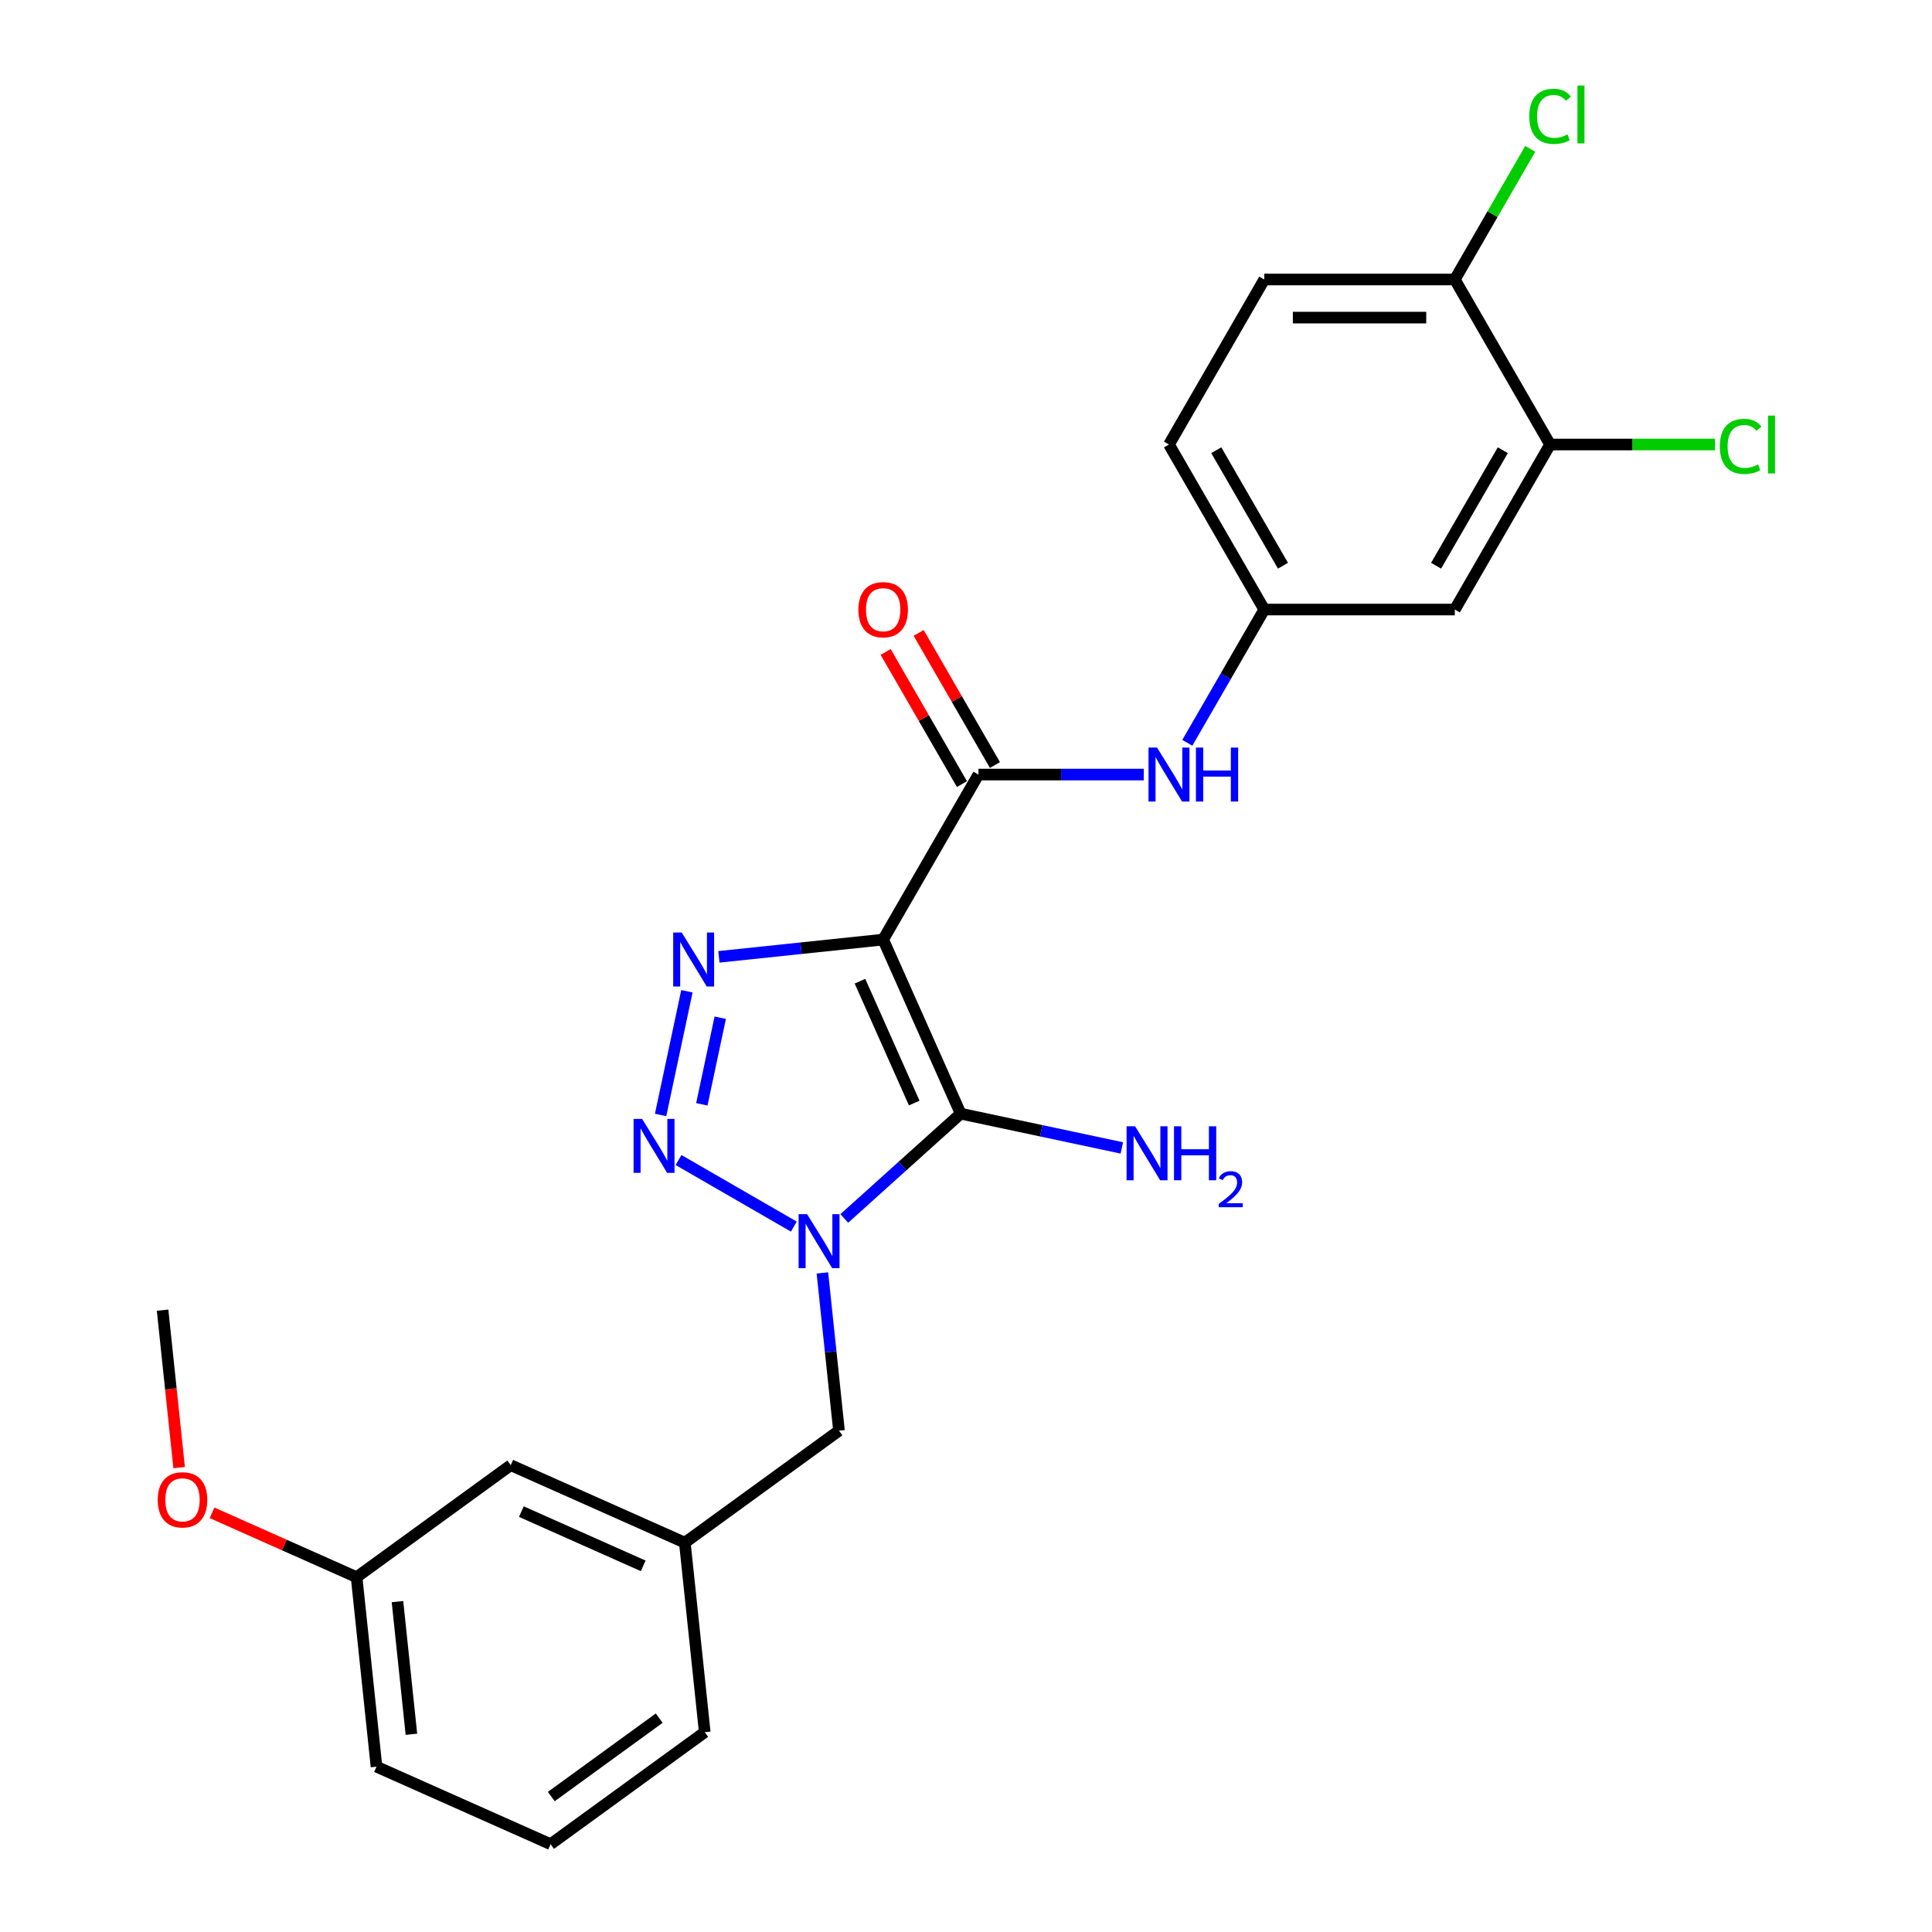<?xml version='1.0' encoding='iso-8859-1'?>
<svg version='1.1' baseProfile='full'
              xmlns='http://www.w3.org/2000/svg'
                      xmlns:rdkit='http://www.rdkit.org/xml'
                      xmlns:xlink='http://www.w3.org/1999/xlink'
                  xml:space='preserve'
width='1000px' height='1000px' viewBox='0 0 1000 1000'>
<!-- END OF HEADER -->
<rect style='opacity:1.0;fill:#FFFFFF;stroke:none' width='1000' height='1000' x='0' y='0'> </rect>
<path class='bond-0' d='M 457.124,486.326 L 497.24,576.428' style='fill:none;fill-rule:evenodd;stroke:#000000;stroke-width:6px;stroke-linecap:butt;stroke-linejoin:miter;stroke-opacity:1' />
<path class='bond-0' d='M 445.121,507.865 L 473.202,570.936' style='fill:none;fill-rule:evenodd;stroke:#000000;stroke-width:6px;stroke-linecap:butt;stroke-linejoin:miter;stroke-opacity:1' />
<path class='bond-2' d='M 457.124,486.326 L 414.609,490.795' style='fill:none;fill-rule:evenodd;stroke:#000000;stroke-width:6px;stroke-linecap:butt;stroke-linejoin:miter;stroke-opacity:1' />
<path class='bond-2' d='M 414.609,490.795 L 372.094,495.263' style='fill:none;fill-rule:evenodd;stroke:#0000FF;stroke-width:6px;stroke-linecap:butt;stroke-linejoin:miter;stroke-opacity:1' />
<path class='bond-4' d='M 457.124,486.326 L 506.438,400.911' style='fill:none;fill-rule:evenodd;stroke:#000000;stroke-width:6px;stroke-linecap:butt;stroke-linejoin:miter;stroke-opacity:1' />
<path class='bond-1' d='M 497.24,576.428 L 467.122,603.547' style='fill:none;fill-rule:evenodd;stroke:#000000;stroke-width:6px;stroke-linecap:butt;stroke-linejoin:miter;stroke-opacity:1' />
<path class='bond-1' d='M 467.122,603.547 L 437.003,630.666' style='fill:none;fill-rule:evenodd;stroke:#0000FF;stroke-width:6px;stroke-linecap:butt;stroke-linejoin:miter;stroke-opacity:1' />
<path class='bond-11' d='M 497.24,576.428 L 538.948,585.293' style='fill:none;fill-rule:evenodd;stroke:#000000;stroke-width:6px;stroke-linecap:butt;stroke-linejoin:miter;stroke-opacity:1' />
<path class='bond-11' d='M 538.948,585.293 L 580.655,594.159' style='fill:none;fill-rule:evenodd;stroke:#0000FF;stroke-width:6px;stroke-linecap:butt;stroke-linejoin:miter;stroke-opacity:1' />
<path class='bond-6' d='M 425.672,658.855 L 429.963,699.684' style='fill:none;fill-rule:evenodd;stroke:#0000FF;stroke-width:6px;stroke-linecap:butt;stroke-linejoin:miter;stroke-opacity:1' />
<path class='bond-6' d='M 429.963,699.684 L 434.254,740.512' style='fill:none;fill-rule:evenodd;stroke:#000000;stroke-width:6px;stroke-linecap:butt;stroke-linejoin:miter;stroke-opacity:1' />
<path class='bond-25' d='M 410.886,634.884 L 351.211,600.431' style='fill:none;fill-rule:evenodd;stroke:#0000FF;stroke-width:6px;stroke-linecap:butt;stroke-linejoin:miter;stroke-opacity:1' />
<path class='bond-3' d='M 355.543,513.067 L 341.933,577.098' style='fill:none;fill-rule:evenodd;stroke:#0000FF;stroke-width:6px;stroke-linecap:butt;stroke-linejoin:miter;stroke-opacity:1' />
<path class='bond-3' d='M 372.796,526.773 L 363.269,571.594' style='fill:none;fill-rule:evenodd;stroke:#0000FF;stroke-width:6px;stroke-linecap:butt;stroke-linejoin:miter;stroke-opacity:1' />
<path class='bond-5' d='M 506.438,400.911 L 549.224,400.911' style='fill:none;fill-rule:evenodd;stroke:#000000;stroke-width:6px;stroke-linecap:butt;stroke-linejoin:miter;stroke-opacity:1' />
<path class='bond-5' d='M 549.224,400.911 L 592.009,400.911' style='fill:none;fill-rule:evenodd;stroke:#0000FF;stroke-width:6px;stroke-linecap:butt;stroke-linejoin:miter;stroke-opacity:1' />
<path class='bond-10' d='M 514.98,395.98 L 495.237,361.784' style='fill:none;fill-rule:evenodd;stroke:#000000;stroke-width:6px;stroke-linecap:butt;stroke-linejoin:miter;stroke-opacity:1' />
<path class='bond-10' d='M 495.237,361.784 L 475.494,327.588' style='fill:none;fill-rule:evenodd;stroke:#FF0000;stroke-width:6px;stroke-linecap:butt;stroke-linejoin:miter;stroke-opacity:1' />
<path class='bond-10' d='M 497.897,405.843 L 478.154,371.647' style='fill:none;fill-rule:evenodd;stroke:#000000;stroke-width:6px;stroke-linecap:butt;stroke-linejoin:miter;stroke-opacity:1' />
<path class='bond-10' d='M 478.154,371.647 L 458.411,337.451' style='fill:none;fill-rule:evenodd;stroke:#FF0000;stroke-width:6px;stroke-linecap:butt;stroke-linejoin:miter;stroke-opacity:1' />
<path class='bond-9' d='M 614.554,384.48 L 634.468,349.988' style='fill:none;fill-rule:evenodd;stroke:#0000FF;stroke-width:6px;stroke-linecap:butt;stroke-linejoin:miter;stroke-opacity:1' />
<path class='bond-9' d='M 634.468,349.988 L 654.382,315.496' style='fill:none;fill-rule:evenodd;stroke:#000000;stroke-width:6px;stroke-linecap:butt;stroke-linejoin:miter;stroke-opacity:1' />
<path class='bond-13' d='M 434.254,740.512 L 354.462,798.485' style='fill:none;fill-rule:evenodd;stroke:#000000;stroke-width:6px;stroke-linecap:butt;stroke-linejoin:miter;stroke-opacity:1' />
<path class='bond-7' d='M 802.325,230.081 L 753.01,315.496' style='fill:none;fill-rule:evenodd;stroke:#000000;stroke-width:6px;stroke-linecap:butt;stroke-linejoin:miter;stroke-opacity:1' />
<path class='bond-7' d='M 777.844,233.031 L 743.324,292.821' style='fill:none;fill-rule:evenodd;stroke:#000000;stroke-width:6px;stroke-linecap:butt;stroke-linejoin:miter;stroke-opacity:1' />
<path class='bond-15' d='M 802.325,230.081 L 845.021,230.081' style='fill:none;fill-rule:evenodd;stroke:#000000;stroke-width:6px;stroke-linecap:butt;stroke-linejoin:miter;stroke-opacity:1' />
<path class='bond-15' d='M 845.021,230.081 L 887.717,230.081' style='fill:none;fill-rule:evenodd;stroke:#00CC00;stroke-width:6px;stroke-linecap:butt;stroke-linejoin:miter;stroke-opacity:1' />
<path class='bond-26' d='M 802.325,230.081 L 753.01,144.666' style='fill:none;fill-rule:evenodd;stroke:#000000;stroke-width:6px;stroke-linecap:butt;stroke-linejoin:miter;stroke-opacity:1' />
<path class='bond-8' d='M 753.01,315.496 L 654.382,315.496' style='fill:none;fill-rule:evenodd;stroke:#000000;stroke-width:6px;stroke-linecap:butt;stroke-linejoin:miter;stroke-opacity:1' />
<path class='bond-17' d='M 654.382,315.496 L 605.067,230.081' style='fill:none;fill-rule:evenodd;stroke:#000000;stroke-width:6px;stroke-linecap:butt;stroke-linejoin:miter;stroke-opacity:1' />
<path class='bond-17' d='M 664.067,292.821 L 629.547,233.031' style='fill:none;fill-rule:evenodd;stroke:#000000;stroke-width:6px;stroke-linecap:butt;stroke-linejoin:miter;stroke-opacity:1' />
<path class='bond-12' d='M 753.01,144.666 L 654.382,144.666' style='fill:none;fill-rule:evenodd;stroke:#000000;stroke-width:6px;stroke-linecap:butt;stroke-linejoin:miter;stroke-opacity:1' />
<path class='bond-12' d='M 738.216,164.392 L 669.176,164.392' style='fill:none;fill-rule:evenodd;stroke:#000000;stroke-width:6px;stroke-linecap:butt;stroke-linejoin:miter;stroke-opacity:1' />
<path class='bond-18' d='M 753.01,144.666 L 772.531,110.855' style='fill:none;fill-rule:evenodd;stroke:#000000;stroke-width:6px;stroke-linecap:butt;stroke-linejoin:miter;stroke-opacity:1' />
<path class='bond-18' d='M 772.531,110.855 L 792.052,77.044' style='fill:none;fill-rule:evenodd;stroke:#00CC00;stroke-width:6px;stroke-linecap:butt;stroke-linejoin:miter;stroke-opacity:1' />
<path class='bond-16' d='M 354.462,798.485 L 264.36,758.369' style='fill:none;fill-rule:evenodd;stroke:#000000;stroke-width:6px;stroke-linecap:butt;stroke-linejoin:miter;stroke-opacity:1' />
<path class='bond-16' d='M 332.923,810.488 L 269.852,782.406' style='fill:none;fill-rule:evenodd;stroke:#000000;stroke-width:6px;stroke-linecap:butt;stroke-linejoin:miter;stroke-opacity:1' />
<path class='bond-22' d='M 354.462,798.485 L 364.771,896.573' style='fill:none;fill-rule:evenodd;stroke:#000000;stroke-width:6px;stroke-linecap:butt;stroke-linejoin:miter;stroke-opacity:1' />
<path class='bond-14' d='M 654.382,144.666 L 605.067,230.081' style='fill:none;fill-rule:evenodd;stroke:#000000;stroke-width:6px;stroke-linecap:butt;stroke-linejoin:miter;stroke-opacity:1' />
<path class='bond-19' d='M 264.36,758.369 L 184.568,816.341' style='fill:none;fill-rule:evenodd;stroke:#000000;stroke-width:6px;stroke-linecap:butt;stroke-linejoin:miter;stroke-opacity:1' />
<path class='bond-20' d='M 184.568,816.341 L 147.161,799.686' style='fill:none;fill-rule:evenodd;stroke:#000000;stroke-width:6px;stroke-linecap:butt;stroke-linejoin:miter;stroke-opacity:1' />
<path class='bond-20' d='M 147.161,799.686 L 109.753,783.032' style='fill:none;fill-rule:evenodd;stroke:#FF0000;stroke-width:6px;stroke-linecap:butt;stroke-linejoin:miter;stroke-opacity:1' />
<path class='bond-27' d='M 184.568,816.341 L 194.877,914.43' style='fill:none;fill-rule:evenodd;stroke:#000000;stroke-width:6px;stroke-linecap:butt;stroke-linejoin:miter;stroke-opacity:1' />
<path class='bond-27' d='M 205.732,828.992 L 212.948,897.654' style='fill:none;fill-rule:evenodd;stroke:#000000;stroke-width:6px;stroke-linecap:butt;stroke-linejoin:miter;stroke-opacity:1' />
<path class='bond-24' d='M 92.722,759.636 L 88.439,718.886' style='fill:none;fill-rule:evenodd;stroke:#FF0000;stroke-width:6px;stroke-linecap:butt;stroke-linejoin:miter;stroke-opacity:1' />
<path class='bond-24' d='M 88.439,718.886 L 84.156,678.137' style='fill:none;fill-rule:evenodd;stroke:#000000;stroke-width:6px;stroke-linecap:butt;stroke-linejoin:miter;stroke-opacity:1' />
<path class='bond-21' d='M 284.979,954.545 L 364.771,896.573' style='fill:none;fill-rule:evenodd;stroke:#000000;stroke-width:6px;stroke-linecap:butt;stroke-linejoin:miter;stroke-opacity:1' />
<path class='bond-21' d='M 285.353,929.891 L 341.208,889.31' style='fill:none;fill-rule:evenodd;stroke:#000000;stroke-width:6px;stroke-linecap:butt;stroke-linejoin:miter;stroke-opacity:1' />
<path class='bond-23' d='M 284.979,954.545 L 194.877,914.43' style='fill:none;fill-rule:evenodd;stroke:#000000;stroke-width:6px;stroke-linecap:butt;stroke-linejoin:miter;stroke-opacity:1' />
<path  class='atom-2' d='M 417.77 628.458
L 426.923 643.252
Q 427.831 644.712, 429.29 647.355
Q 430.75 649.998, 430.829 650.156
L 430.829 628.458
L 434.537 628.458
L 434.537 656.389
L 430.711 656.389
L 420.887 640.214
Q 419.743 638.321, 418.52 636.151
Q 417.336 633.981, 416.981 633.31
L 416.981 656.389
L 413.352 656.389
L 413.352 628.458
L 417.77 628.458
' fill='#0000FF'/>
<path  class='atom-3' d='M 352.862 482.67
L 362.014 497.464
Q 362.922 498.924, 364.381 501.567
Q 365.841 504.21, 365.92 504.368
L 365.92 482.67
L 369.628 482.67
L 369.628 510.602
L 365.802 510.602
L 355.978 494.427
Q 354.834 492.533, 353.611 490.363
Q 352.428 488.193, 352.073 487.523
L 352.073 510.602
L 348.443 510.602
L 348.443 482.67
L 352.862 482.67
' fill='#0000FF'/>
<path  class='atom-4' d='M 332.355 579.143
L 341.508 593.938
Q 342.416 595.397, 343.875 598.041
Q 345.335 600.684, 345.414 600.842
L 345.414 579.143
L 349.122 579.143
L 349.122 607.075
L 345.296 607.075
L 335.472 590.9
Q 334.328 589.006, 333.105 586.836
Q 331.922 584.667, 331.566 583.996
L 331.566 607.075
L 327.937 607.075
L 327.937 579.143
L 332.355 579.143
' fill='#0000FF'/>
<path  class='atom-6' d='M 598.893 386.945
L 608.046 401.74
Q 608.953 403.2, 610.413 405.843
Q 611.873 408.486, 611.951 408.644
L 611.951 386.945
L 615.66 386.945
L 615.66 414.877
L 611.833 414.877
L 602.01 398.702
Q 600.866 396.808, 599.643 394.639
Q 598.459 392.469, 598.104 391.798
L 598.104 414.877
L 594.474 414.877
L 594.474 386.945
L 598.893 386.945
' fill='#0000FF'/>
<path  class='atom-6' d='M 619.013 386.945
L 622.801 386.945
L 622.801 398.82
L 637.082 398.82
L 637.082 386.945
L 640.869 386.945
L 640.869 414.877
L 637.082 414.877
L 637.082 401.977
L 622.801 401.977
L 622.801 414.877
L 619.013 414.877
L 619.013 386.945
' fill='#0000FF'/>
<path  class='atom-11' d='M 444.302 315.575
Q 444.302 308.868, 447.616 305.121
Q 450.93 301.373, 457.124 301.373
Q 463.318 301.373, 466.632 305.121
Q 469.946 308.868, 469.946 315.575
Q 469.946 322.361, 466.592 326.227
Q 463.239 330.054, 457.124 330.054
Q 450.97 330.054, 447.616 326.227
Q 444.302 322.4, 444.302 315.575
M 457.124 326.898
Q 461.385 326.898, 463.673 324.057
Q 466.001 321.177, 466.001 315.575
Q 466.001 310.091, 463.673 307.33
Q 461.385 304.529, 457.124 304.529
Q 452.863 304.529, 450.536 307.29
Q 448.248 310.052, 448.248 315.575
Q 448.248 321.217, 450.536 324.057
Q 452.863 326.898, 457.124 326.898
' fill='#FF0000'/>
<path  class='atom-12' d='M 587.539 582.968
L 596.692 597.763
Q 597.599 599.222, 599.059 601.866
Q 600.519 604.509, 600.598 604.667
L 600.598 582.968
L 604.306 582.968
L 604.306 610.9
L 600.479 610.9
L 590.656 594.725
Q 589.512 592.831, 588.289 590.661
Q 587.105 588.492, 586.75 587.821
L 586.75 610.9
L 583.121 610.9
L 583.121 582.968
L 587.539 582.968
' fill='#0000FF'/>
<path  class='atom-12' d='M 607.66 582.968
L 611.447 582.968
L 611.447 594.843
L 625.728 594.843
L 625.728 582.968
L 629.516 582.968
L 629.516 610.9
L 625.728 610.9
L 625.728 597.999
L 611.447 597.999
L 611.447 610.9
L 607.66 610.9
L 607.66 582.968
' fill='#0000FF'/>
<path  class='atom-12' d='M 630.87 609.92
Q 631.547 608.175, 633.161 607.212
Q 634.775 606.223, 637.015 606.223
Q 639.801 606.223, 641.363 607.733
Q 642.925 609.243, 642.925 611.925
Q 642.925 614.659, 640.894 617.211
Q 638.889 619.762, 634.723 622.783
L 643.238 622.783
L 643.238 624.866
L 630.818 624.866
L 630.818 623.121
Q 634.255 620.674, 636.286 618.851
Q 638.343 617.028, 639.332 615.388
Q 640.321 613.748, 640.321 612.055
Q 640.321 610.285, 639.436 609.295
Q 638.551 608.306, 637.015 608.306
Q 635.53 608.306, 634.541 608.905
Q 633.552 609.503, 632.849 610.831
L 630.87 609.92
' fill='#0000FF'/>
<path  class='atom-16' d='M 890.183 231.048
Q 890.183 224.104, 893.418 220.475
Q 896.693 216.806, 902.886 216.806
Q 908.646 216.806, 911.724 220.869
L 909.12 223
Q 906.871 220.041, 902.886 220.041
Q 898.665 220.041, 896.416 222.881
Q 894.207 225.683, 894.207 231.048
Q 894.207 236.571, 896.495 239.412
Q 898.823 242.252, 903.32 242.252
Q 906.398 242.252, 909.988 240.398
L 911.092 243.357
Q 909.633 244.304, 907.423 244.856
Q 905.214 245.408, 902.768 245.408
Q 896.693 245.408, 893.418 241.7
Q 890.183 237.991, 890.183 231.048
' fill='#00CC00'/>
<path  class='atom-16' d='M 915.116 215.11
L 918.746 215.11
L 918.746 245.053
L 915.116 245.053
L 915.116 215.11
' fill='#00CC00'/>
<path  class='atom-19' d='M 791.554 60.218
Q 791.554 53.275, 794.789 49.645
Q 798.064 45.976, 804.258 45.976
Q 810.018 45.976, 813.095 50.039
L 810.491 52.17
Q 808.242 49.211, 804.258 49.211
Q 800.036 49.211, 797.788 52.051
Q 795.578 54.853, 795.578 60.218
Q 795.578 65.741, 797.867 68.582
Q 800.194 71.422, 804.692 71.422
Q 807.769 71.422, 811.359 69.568
L 812.464 72.527
Q 811.004 73.474, 808.795 74.026
Q 806.585 74.578, 804.139 74.578
Q 798.064 74.578, 794.789 70.87
Q 791.554 67.161, 791.554 60.218
' fill='#00CC00'/>
<path  class='atom-19' d='M 816.488 44.28
L 820.117 44.28
L 820.117 74.223
L 816.488 74.223
L 816.488 44.28
' fill='#00CC00'/>
<path  class='atom-21' d='M 81.644 776.304
Q 81.644 769.597, 84.958 765.849
Q 88.272 762.102, 94.466 762.102
Q 100.66 762.102, 103.974 765.849
Q 107.288 769.597, 107.288 776.304
Q 107.288 783.09, 103.934 786.956
Q 100.581 790.783, 94.466 790.783
Q 88.311 790.783, 84.958 786.956
Q 81.644 783.129, 81.644 776.304
M 94.466 787.627
Q 98.727 787.627, 101.015 784.786
Q 103.342 781.906, 103.342 776.304
Q 103.342 770.82, 101.015 768.059
Q 98.727 765.258, 94.466 765.258
Q 90.205 765.258, 87.877 768.019
Q 85.589 770.781, 85.589 776.304
Q 85.589 781.946, 87.877 784.786
Q 90.205 787.627, 94.466 787.627
' fill='#FF0000'/>
</svg>
